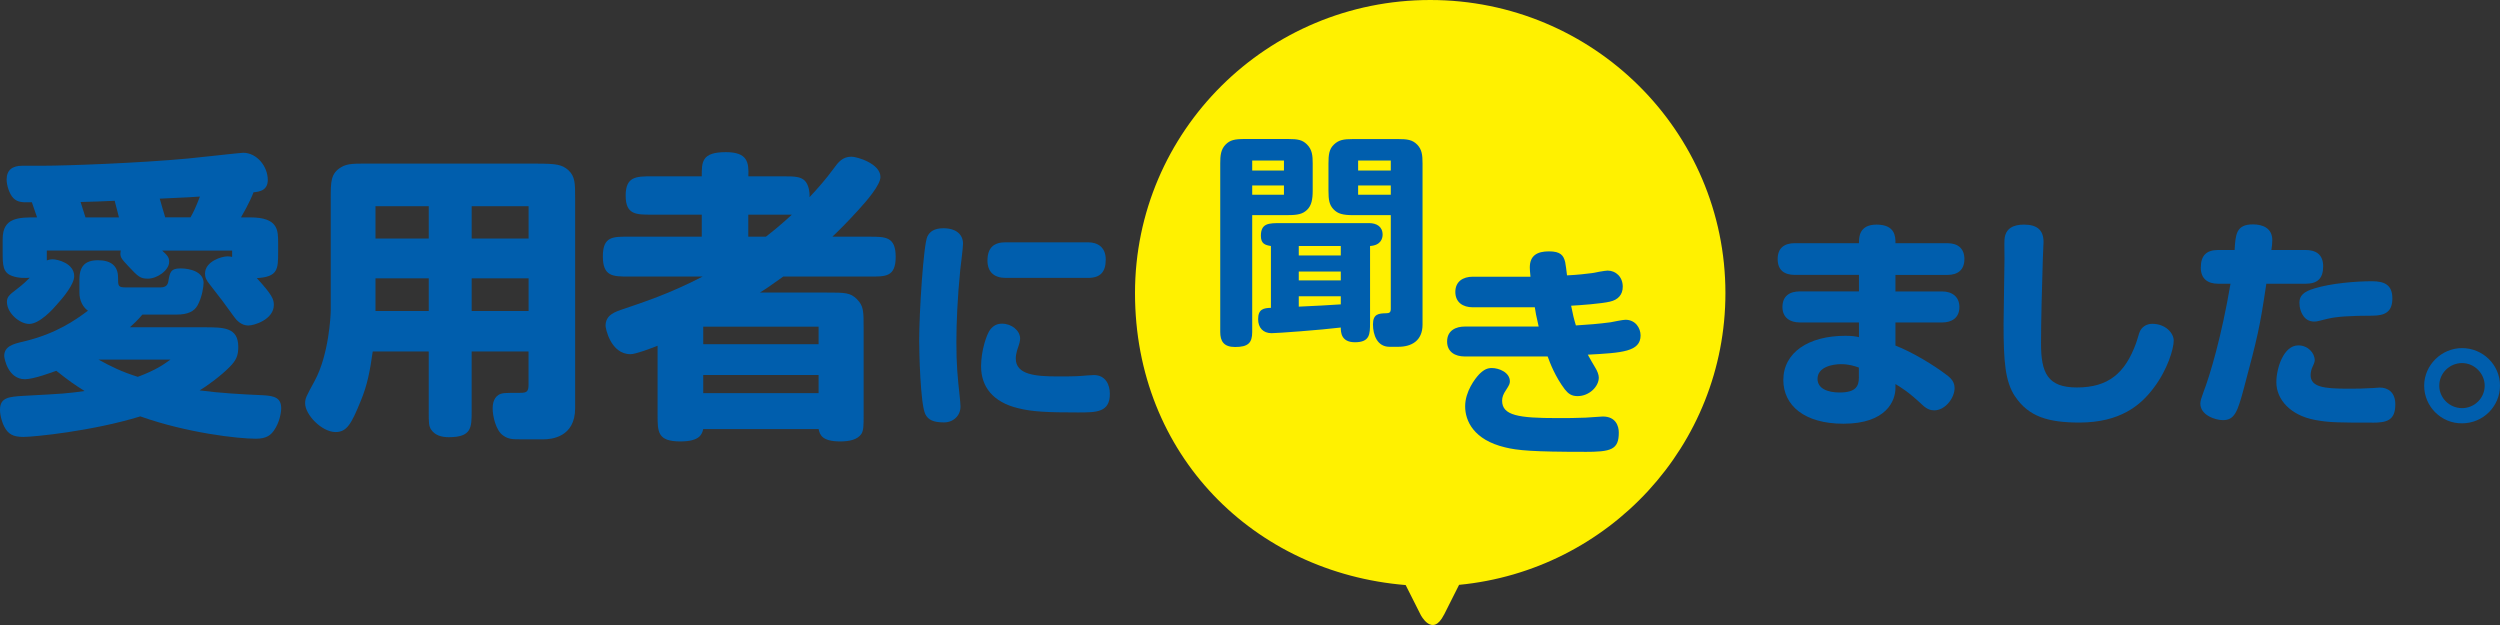 <?xml version="1.0" encoding="utf-8"?>
<svg xmlns="http://www.w3.org/2000/svg" fill="none" height="64" viewBox="0 0 256 64" width="256">
<rect x="0" y="0" width="256" height="64" fill="#333333" stroke="none"/>
<path d="M147.873 62.942L149.409 59.888C164.719 58.414 176.683 45.607 176.683 30.017C176.683 13.44 163.151 0 146.454 0C129.756 0 116.224 13.44 116.224 30.017C116.224 46.595 128.424 58.639 143.941 59.91L145.467 62.942C145.467 62.942 146.667 65.323 147.867 62.942" fill="#FFF100"/>
<path d="M8.129 28.659C8.129 27.39 8.597 26.649 10.029 26.649C11.339 26.649 12.087 27.207 12.087 28.413C12.087 29.31 12.087 29.431 12.928 29.431H16.421C16.732 29.431 17.137 29.369 17.232 28.846C17.389 27.917 17.452 27.484 18.479 27.484C19.506 27.484 20.847 27.855 20.847 28.967C20.847 29.276 20.721 30.388 20.222 31.286C19.88 31.875 19.258 32.214 18.07 32.214H14.581C14.081 32.803 13.707 33.143 13.302 33.514H20.907C22.901 33.514 24.399 33.514 24.399 35.523C24.399 36.39 24.211 36.885 23.495 37.596C22.622 38.49 21.127 39.574 20.442 39.976C22.499 40.254 24.773 40.378 26.925 40.472C28.172 40.534 28.794 40.78 28.794 41.802C28.794 42.236 28.637 43.255 28.046 44.09C27.704 44.585 27.236 44.925 26.209 44.925C24.371 44.925 19.163 44.336 14.367 42.638C9.442 44.152 3.458 44.741 2.4 44.741C1.341 44.741 0.842 44.46 0.437 43.691C0.28 43.41 3.05176e-05 42.641 3.05176e-05 41.958C3.05176e-05 40.69 0.936 40.628 2.4 40.534C6.483 40.319 6.92 40.288 8.663 40.039C7.758 39.481 7.042 38.989 5.764 37.967C5.421 38.091 3.458 38.833 2.554 38.833C0.807 38.833 0.433 36.667 0.433 36.452C0.433 35.461 1.338 35.215 2.428 34.969C5.795 34.165 7.758 32.744 9.005 31.815C8.475 31.445 8.132 30.765 8.132 29.961V28.662L8.129 28.659ZM16.607 25.661C17.137 26.157 17.323 26.34 17.323 26.805C17.323 27.671 16.107 28.534 15.14 28.534C14.361 28.534 14.141 28.319 13.177 27.297C12.398 26.462 12.241 26.306 12.366 25.658H4.793V26.677C4.919 26.615 5.136 26.552 5.387 26.552C5.886 26.552 7.598 26.954 7.598 28.285C7.598 29.12 6.445 30.51 5.789 31.223C5.478 31.594 4.074 33.171 2.984 33.171C2.048 33.171 0.71 32.09 0.71 30.915C0.71 30.419 0.927 30.204 1.709 29.615C2.362 29.12 2.736 28.749 3.05 28.441C2.645 28.472 1.897 28.503 1.241 28.257C0.273 27.917 0.273 27.113 0.273 25.783V24.483C0.273 22.258 1.894 22.258 3.794 22.258C3.578 21.638 3.452 21.267 3.264 20.713H2.61C2.362 20.713 1.768 20.713 1.363 20.28C0.958 19.878 0.678 18.949 0.678 18.394C0.678 17.435 1.238 16.973 2.268 16.973H4.294C6.851 16.973 14.329 16.693 19.255 16.232C20.002 16.169 24.616 15.643 24.896 15.643C26.3 15.643 27.421 17.036 27.421 18.425C27.421 19.538 26.517 19.631 25.954 19.694C25.892 19.912 25.518 20.809 24.676 22.261H25.612C28.48 22.261 28.48 23.561 28.48 24.86V25.789C28.48 27.549 28.48 28.353 26.297 28.478C27.918 30.242 28.04 30.672 28.04 31.23C28.04 32.685 26.077 33.333 25.424 33.333C24.707 33.333 24.208 32.778 23.988 32.467C22.867 30.921 22.741 30.737 21.526 29.189C21.089 28.662 20.995 28.384 20.995 28.014C20.995 26.777 22.678 26.25 23.303 26.25C23.52 26.25 23.646 26.281 23.771 26.312V25.664H16.604L16.607 25.661ZM12.181 22.261L11.744 20.56C11.182 20.591 8.751 20.685 8.252 20.685C8.409 21.149 8.657 21.984 8.751 22.261H12.178H12.181ZM10.092 36.826C11.37 37.536 12.523 38.094 14.113 38.587C16.013 37.876 16.764 37.318 17.448 36.826H10.092ZM19.506 22.261C19.817 21.704 20.005 21.333 20.473 20.127C19.82 20.189 19.474 20.189 16.358 20.342C16.453 20.65 16.826 22.012 16.918 22.258H19.506V22.261Z" fill="#005EAD"/>
<path d="M54.126 35.988H48.297V42.111C48.297 43.781 48.297 44.769 45.959 44.769C45.212 44.769 44.559 44.585 44.15 43.996C43.902 43.625 43.902 43.254 43.902 42.111V35.988H38.167C37.887 37.998 37.608 39.45 36.951 41.026C35.984 43.407 35.519 44.242 34.363 44.242C32.962 44.242 31.247 42.478 31.247 41.304C31.247 40.777 31.341 40.624 32.214 39.017C33.681 36.327 33.867 32.276 33.867 31.812V20.342C33.867 18.578 33.867 17.774 34.925 17.126C35.578 16.724 36.389 16.755 37.482 16.755H54.968C56.963 16.755 57.556 16.849 58.21 17.434C58.894 18.083 58.894 18.765 58.894 20.342V41.802C58.894 44.772 56.463 44.987 55.653 44.987H53.47C52.471 44.987 52.066 44.987 51.507 44.585C50.79 44.09 50.448 42.638 50.448 41.834C50.448 41.525 50.48 40.815 51.039 40.441C51.412 40.226 51.601 40.226 53.313 40.226C53.966 40.226 54.123 40.07 54.123 39.359V35.991L54.126 35.988ZM38.449 21.115V24.424H43.905V21.115H38.449ZM38.449 28.503V31.843H43.905V28.503H38.449ZM48.3 21.115V24.424H54.129V21.115H48.3ZM48.3 28.503V31.843H54.129V28.503H48.3Z" fill="#005EAD"/>
<path d="M80.209 28.319C78.651 29.431 78.463 29.556 77.81 29.958H84.604C86.535 29.958 87.066 29.958 87.751 30.637C88.436 31.348 88.436 31.812 88.436 33.732V42.482C88.436 43.597 88.436 44.09 88.188 44.46C87.782 45.018 87.003 45.202 86.036 45.202C84.136 45.202 83.947 44.492 83.825 43.934H72.011C71.886 44.46 71.669 45.202 69.674 45.202C67.337 45.202 67.337 44.242 67.337 42.482V35.402C66.653 35.682 65.095 36.268 64.564 36.268C62.538 36.268 62.01 33.641 62.01 33.361C62.01 32.248 62.946 31.94 63.879 31.628C65.779 30.98 68.49 30.114 71.952 28.319H64.41C62.758 28.319 61.731 28.319 61.731 26.247C61.731 24.175 62.789 24.237 64.41 24.237H71.861V21.981H66.719C65.129 21.981 64.068 21.981 64.068 20.033C64.068 18.086 65.126 18.055 66.719 18.055H71.861C71.861 16.599 71.829 15.58 74.323 15.58C76.534 15.58 76.691 16.599 76.632 18.055H80.216C81.4 18.055 81.993 18.086 82.427 18.519C82.801 18.921 82.926 19.631 82.895 20.189C83.768 19.261 84.579 18.335 85.326 17.313C85.857 16.571 86.293 16.045 87.195 16.045C87.757 16.045 90.157 16.755 90.157 18.117C90.157 18.952 88.756 20.56 87.914 21.485C86.824 22.691 85.731 23.776 85.235 24.237H89.039C90.691 24.237 91.718 24.237 91.718 26.309C91.718 28.381 90.659 28.319 89.039 28.319H80.219H80.209ZM72.011 33.451V35.246H83.825V33.451H72.011ZM72.011 38.4V40.254H83.825V38.4H72.011ZM76.625 21.981V24.237H78.431C79.835 23.156 80.957 22.102 81.082 21.981H76.625Z" fill="#005EAD"/>
<path d="M94.755 42.419C94.24 41.375 94.124 35.994 94.124 34.881C94.124 31.959 94.57 24.997 94.966 24.209C95.223 23.698 95.691 23.374 96.602 23.374C97.981 23.374 98.613 24.072 98.613 24.95C98.613 25.368 98.377 27.225 98.333 27.596C98.05 30.404 97.934 33.071 97.934 35.019C97.934 37.408 98.05 38.521 98.286 40.724C98.311 40.98 98.355 41.397 98.355 41.631C98.355 42.559 97.629 43.254 96.671 43.254C95.572 43.254 95.057 42.999 94.755 42.419ZM110.517 42.235C107.219 42.235 105.699 42.167 104.226 41.793C101.678 41.166 100.463 39.612 100.463 37.502C100.463 35.879 101.047 34.162 101.421 33.722C101.725 33.351 102.074 33.143 102.614 33.143C103.572 33.143 104.461 33.837 104.461 34.676C104.461 34.885 104.367 35.255 104.298 35.439C104.226 35.648 104.015 36.181 104.015 36.714C104.015 38.362 106.003 38.546 108.293 38.546C108.877 38.546 110.096 38.546 110.655 38.499C110.938 38.477 111.78 38.406 112.012 38.406C113.228 38.406 113.649 39.428 113.649 40.306C113.674 42.232 112.245 42.232 110.517 42.232V42.235ZM111.428 24.813C112.386 24.813 113.228 25.299 113.228 26.577C113.228 27.855 112.669 28.456 111.428 28.456H102.963C101.816 28.456 101.116 27.855 101.116 26.692C101.116 25.324 101.816 24.813 102.963 24.813H111.428Z" fill="#005EAD"/>
<path d="M199.424 24.904C200.476 24.904 201.155 25.437 201.155 26.527C201.155 27.618 200.501 28.151 199.424 28.151H194.093V29.843H198.865C199.917 29.843 200.643 30.401 200.643 31.445C200.643 32.557 199.848 33.021 198.865 33.021H194.093V35.386C195.871 36.081 197.998 37.381 199.286 38.356C199.823 38.749 200.149 39.123 200.149 39.749C200.149 40.746 199.191 42.021 198.067 42.021C197.671 42.021 197.297 41.883 196.851 41.463C195.472 40.163 194.678 39.677 194.093 39.328V39.746C194.093 40.974 193.23 43.389 188.763 43.389C184.765 43.389 182.613 41.51 182.613 38.911C182.613 36.103 185.186 34.386 188.952 34.386C189.605 34.386 189.979 34.433 190.356 34.526V33.018H184.3C183.273 33.018 182.522 32.507 182.522 31.442C182.522 30.304 183.269 29.84 184.3 29.84H190.356V28.148H183.785C182.71 28.148 182.032 27.662 182.032 26.524C182.032 25.387 182.732 24.901 183.785 24.901H190.356C190.356 24.321 190.356 23 192.155 23C194.071 23 194.097 24.228 194.097 24.901H199.427L199.424 24.904ZM190.349 37.639C189.903 37.477 189.319 37.29 188.524 37.29C187.661 37.29 186.115 37.568 186.115 38.799C186.115 39.796 187.168 40.191 188.361 40.191C190.023 40.191 190.349 39.565 190.349 38.658V37.639Z" fill="#005EAD"/>
<path d="M206.334 40.587C205.329 39.054 205.166 37.038 205.166 33.208C205.166 32.143 205.26 27.431 205.26 26.481C205.26 26.157 205.235 24.832 205.26 24.555C205.329 23.349 206.218 23 207.248 23C208.652 23 209.258 23.601 209.258 24.785C209.258 25.041 209.189 26.2 209.189 26.431C209.095 29.422 209.001 32.834 209.001 35.178C209.001 38.194 209.679 39.677 212.673 39.677C215.899 39.677 217.607 38.216 218.729 35.153C218.798 34.969 218.961 34.411 219.055 34.109C219.266 33.461 219.828 33.158 220.39 33.158C221.747 33.158 222.589 34.109 222.589 34.875C222.589 35.711 221.958 37.845 220.554 39.699C219.175 41.556 217.07 43.248 212.977 43.27C209.774 43.27 207.738 42.691 206.337 40.581L206.334 40.587Z" fill="#005EAD"/>
<path d="M236.092 25.599C237.097 25.599 237.892 26.016 237.892 27.269C237.892 28.521 237.308 29.054 236.092 29.054H232.072C231.393 33.626 231.183 34.461 229.757 39.82C229.125 42.164 228.821 43.021 227.63 43.021C226.836 43.021 225.315 42.51 225.315 41.329C225.315 41.048 225.432 40.702 225.62 40.191C226.298 38.452 227.492 34.439 228.403 29.054H227.14C226.066 29.054 225.362 28.543 225.362 27.409C225.362 26.181 225.922 25.599 227.14 25.599H228.824C228.918 23.997 228.987 22.978 230.696 22.978C231.723 22.978 232.684 23.37 232.684 24.601C232.684 24.882 232.637 25.321 232.59 25.599H236.098H236.092ZM242.921 43.276C239.506 43.276 238.501 43.276 237.05 42.999C234.55 42.535 233.099 40.911 233.099 39.147C233.099 37.686 233.846 35.367 235.345 35.367C236.328 35.367 237.028 36.134 237.028 36.901C237.028 37.084 236.912 37.34 236.749 37.689C236.68 37.851 236.607 38.153 236.607 38.409C236.607 39.64 237.986 39.802 240.443 39.802C241.401 39.802 241.799 39.802 243.037 39.733C243.131 39.733 243.53 39.686 243.69 39.686C244.507 39.686 245.28 40.151 245.28 41.403C245.28 43.052 244.416 43.282 242.918 43.282L242.921 43.276ZM242.921 32.326C240.675 32.326 239.227 32.42 238.313 32.65C237.377 32.881 237.261 32.928 236.981 32.928C236.56 32.928 236.186 32.766 235.929 32.441C235.624 32.046 235.461 31.535 235.461 31.002C235.461 30.26 235.907 29.864 236.981 29.54C238.687 29.008 241.237 28.799 242.896 28.799C244.205 28.799 244.978 29.191 244.978 30.562C244.978 31.933 244.231 32.326 242.921 32.326Z" fill="#005EAD"/>
<path d="M256 39.496C256 41.606 254.269 43.348 252.118 43.348C249.966 43.373 248.235 41.609 248.235 39.496C248.235 37.384 250.013 35.645 252.118 35.645C254.222 35.645 256 37.337 256 39.496ZM249.781 39.496C249.781 40.749 250.833 41.793 252.118 41.793C253.402 41.793 254.433 40.749 254.433 39.496C254.433 38.244 253.38 37.178 252.118 37.178C250.855 37.178 249.781 38.197 249.781 39.496Z" fill="#005EAD"/>
<path d="M149.984 36.502C149.001 36.502 148.184 36.038 148.184 34.972C148.184 33.813 149.12 33.439 149.984 33.439H157.56C157.303 32.327 157.234 31.956 157.164 31.466H150.804C149.799 31.466 149.026 30.956 149.026 29.89C149.026 28.824 149.821 28.335 150.804 28.335H156.722C156.674 27.892 156.652 27.568 156.652 27.384C156.652 26.157 157.422 25.739 158.616 25.739C159.809 25.739 160.111 26.157 160.277 26.852C160.324 27.06 160.415 27.78 160.463 28.198C161.515 28.151 162.498 28.036 163.035 27.964C163.271 27.917 164.345 27.709 164.624 27.709C165.441 27.709 166.17 28.335 166.17 29.357C166.17 30.192 165.677 30.703 164.86 30.887C163.996 31.096 161.797 31.258 160.883 31.305C161.047 32.14 161.163 32.651 161.373 33.324C162.542 33.255 163.736 33.162 164.929 33C165.187 32.953 166.17 32.744 166.449 32.744C167.476 32.744 167.995 33.601 167.995 34.346C167.995 36.016 166.101 36.131 162.592 36.318C162.85 36.783 163.107 37.247 163.365 37.664C163.55 37.967 163.717 38.362 163.717 38.662C163.717 39.59 162.734 40.562 161.543 40.562C160.912 40.562 160.585 40.307 160.233 39.864C159.25 38.565 158.713 37.15 158.481 36.502H149.99H149.984ZM162.259 46.268C156.998 46.268 155.384 46.128 154.099 45.804C150.92 45.04 150.031 43.114 150.031 41.606C150.031 40.098 151.036 38.777 151.479 38.313C151.969 37.827 152.321 37.686 152.764 37.686C153.489 37.686 154.611 38.129 154.611 39.054C154.611 39.288 154.539 39.447 154.19 39.983C153.954 40.332 153.816 40.656 153.816 41.027C153.816 42.557 155.522 42.812 159.451 42.812C160.456 42.812 161.439 42.812 162.375 42.766C162.655 42.766 163.823 42.65 164.128 42.65C165.46 42.65 165.765 43.626 165.765 44.299C165.765 46.062 164.97 46.271 162.256 46.271L162.259 46.268Z" fill="#005EAD"/>
<path d="M128.226 22.031V33.999C128.226 35.115 127.805 35.533 126.473 35.533C125.305 35.533 124.953 34.931 124.953 33.999V16.739C124.953 15.951 125 15.303 125.512 14.792C125.958 14.349 126.401 14.234 127.475 14.234H131.895C132.922 14.234 133.368 14.328 133.836 14.792C134.373 15.325 134.42 15.951 134.42 16.739V19.522C134.42 20.404 134.304 21.052 133.836 21.495C133.393 21.912 132.9 22.027 131.895 22.027H128.223L128.226 22.031ZM128.226 16.44V17.459H131.477V16.44H128.226ZM128.226 18.992V19.943H131.477V18.992H128.226ZM140.291 33.074C140.291 34.19 140.291 35.047 138.745 35.047C137.319 35.047 137.297 34.003 137.297 33.538C135.193 33.794 130.796 34.118 130.211 34.118C129.347 34.118 128.832 33.563 128.832 32.681C128.832 31.637 129.417 31.544 130.142 31.522V25.19C129.536 25.097 129.115 24.957 129.115 24.146C129.115 22.847 129.932 22.847 131.125 22.847H140.2C140.947 22.847 141.579 23.193 141.579 24.028C141.579 24.399 141.415 25.119 140.294 25.19V33.077L140.291 33.074ZM132.994 26.159H137.297V25.187H132.994V26.159ZM132.994 28.712H137.297V27.808H132.994V28.712ZM137.297 30.335H132.994V31.401C135.121 31.307 135.799 31.261 137.297 31.167V30.332V30.335ZM142.417 22.031H138.56C137.508 22.031 136.993 21.893 136.55 21.429C136.129 20.987 136.035 20.501 136.035 19.528V16.746C136.035 15.842 136.104 15.262 136.597 14.798C137.087 14.334 137.555 14.24 138.56 14.24H143.143C144.101 14.24 144.638 14.309 145.131 14.82C145.599 15.309 145.668 15.864 145.668 16.746V33.239C145.668 34.909 144.522 35.511 143.19 35.511H142.276C141.038 35.511 140.592 34.305 140.592 33.214C140.592 32.124 141.202 32.099 141.927 32.077C142.254 32.077 142.417 32.005 142.417 31.634V22.031ZM139.072 17.459H142.417V16.44H139.072V17.459ZM139.072 19.943H142.417V18.992H139.072V19.943Z" fill="#005EAD"/>
</svg>